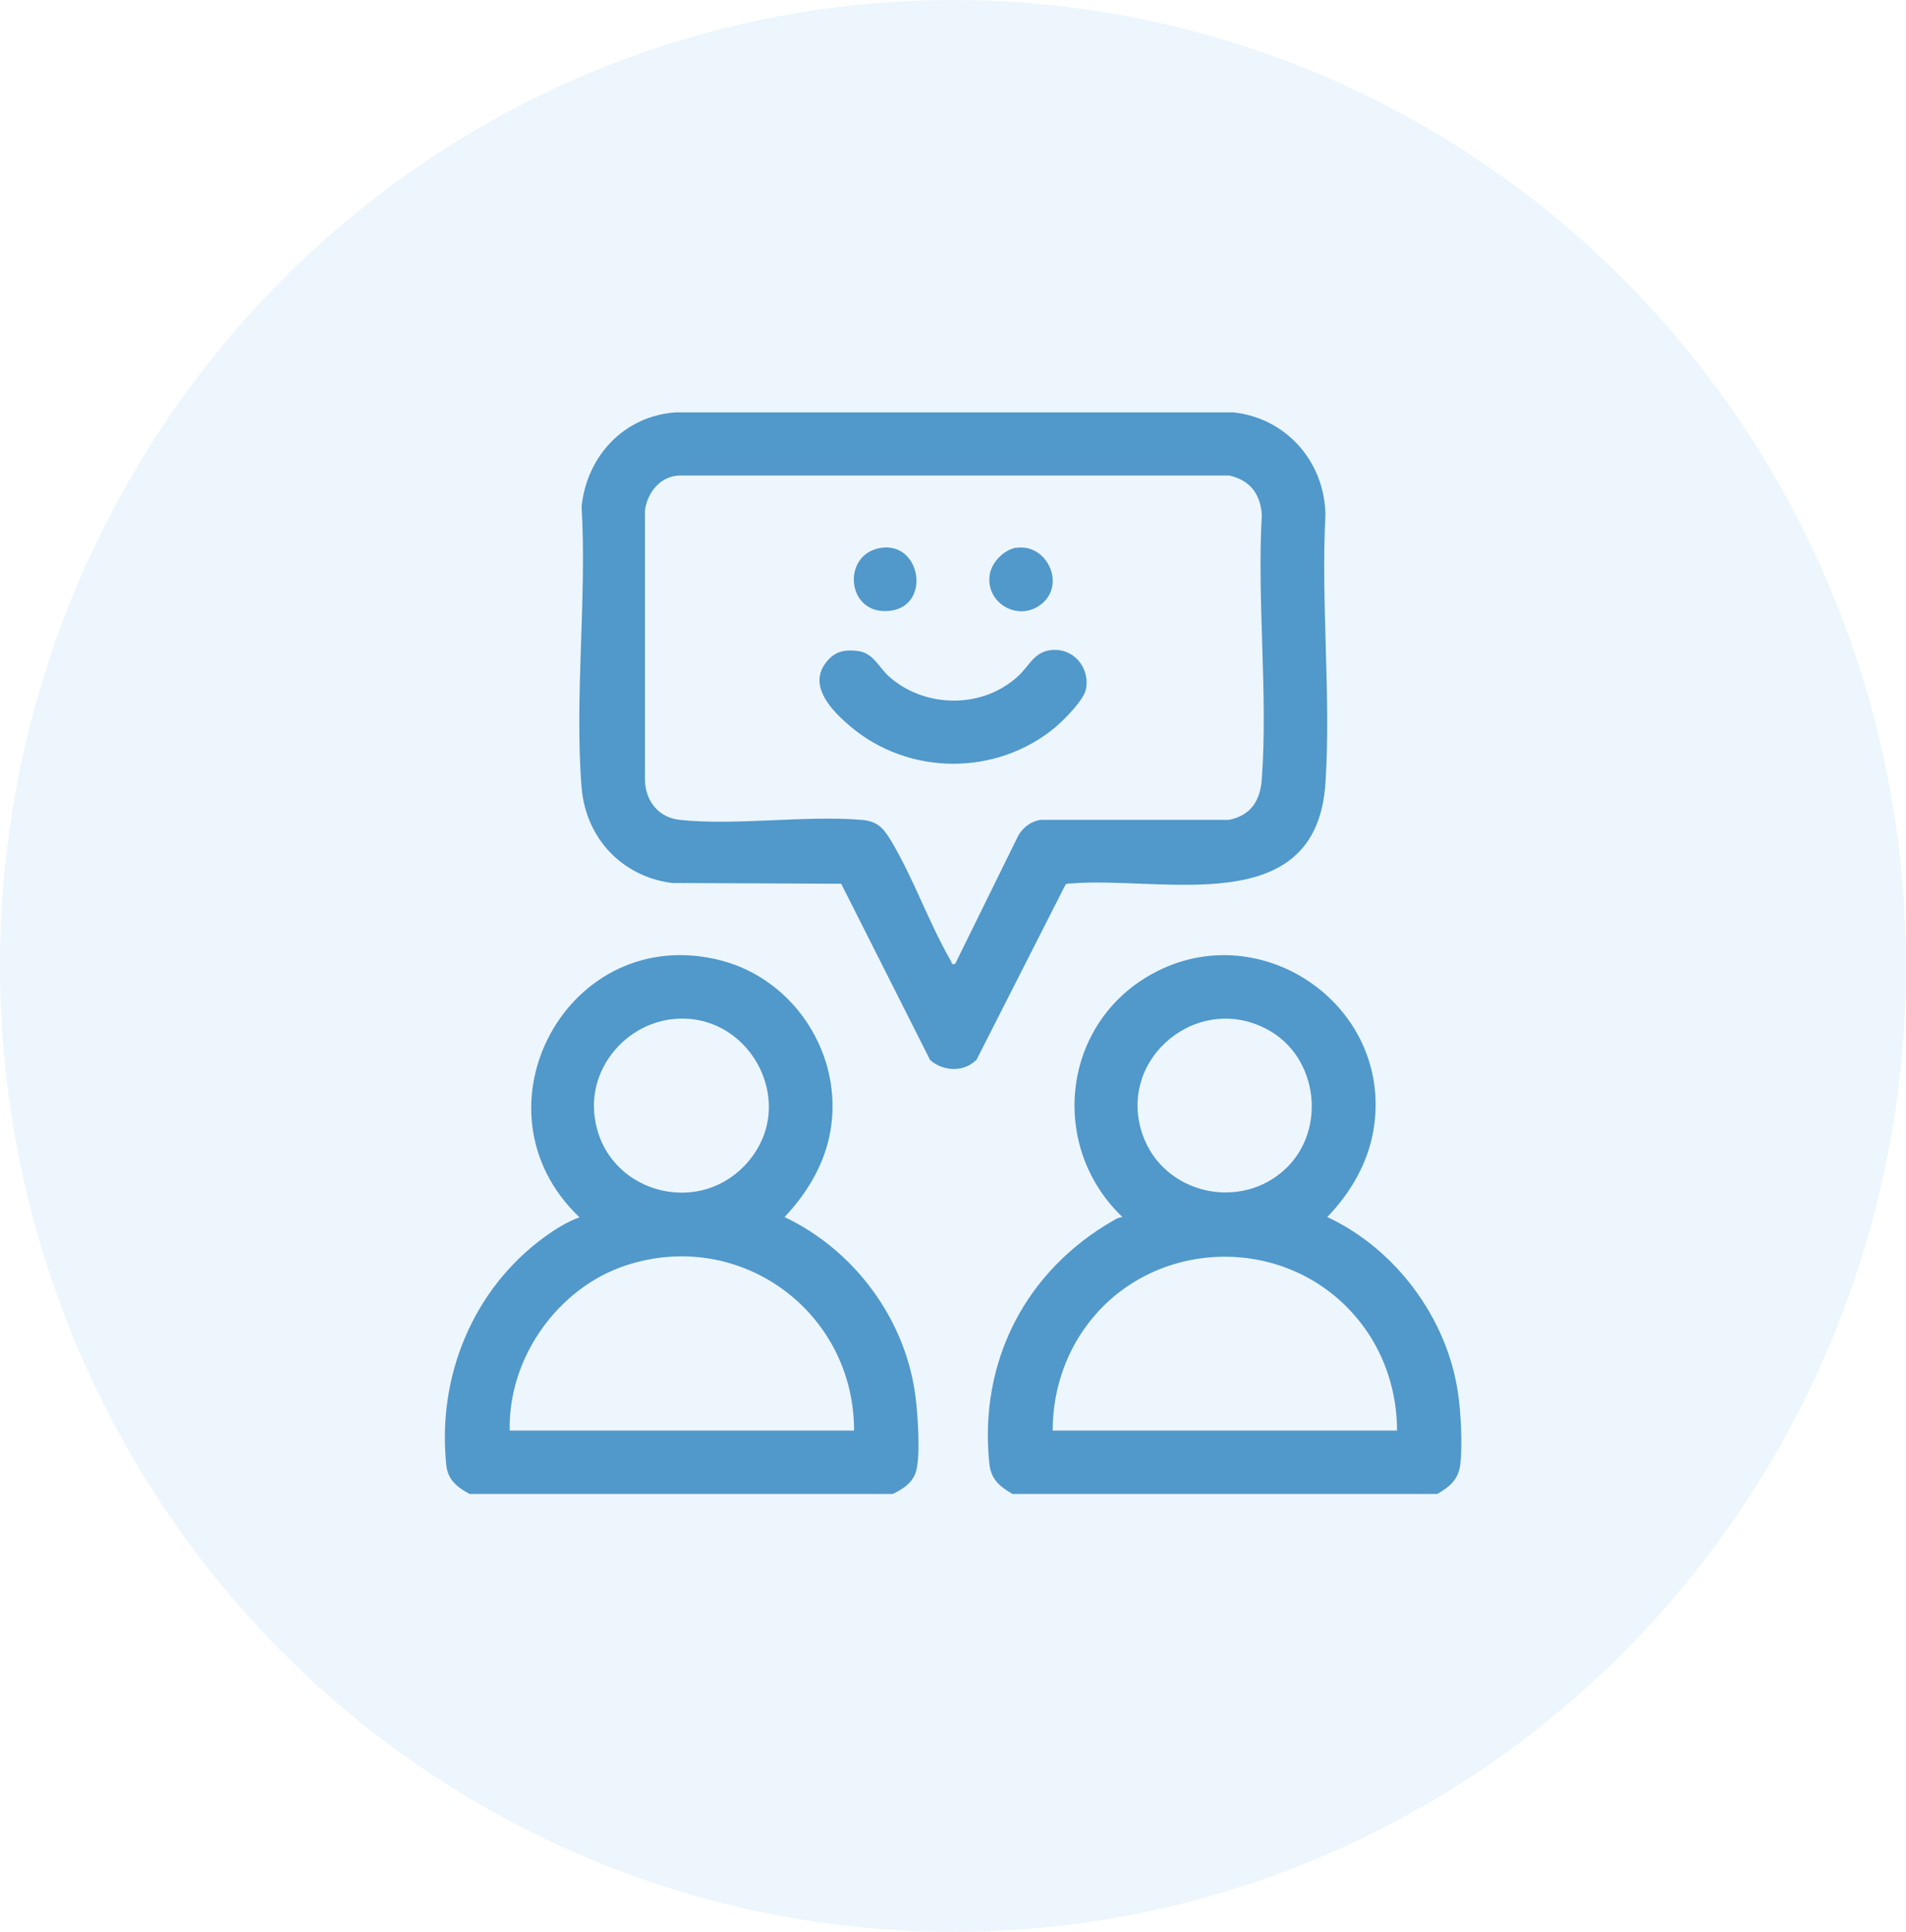 <svg width="74" height="75" viewBox="0 0 74 75" fill="none" xmlns="http://www.w3.org/2000/svg">
<ellipse cx="37" cy="37.5" rx="37" ry="37.5" fill="#D1EAF9" fill-opacity="0.4"/>
<path d="M37.89 41.16C37.41 41.64 36.59 41.59 36.11 41.15L32.66 34.31L26.09 34.28C24.14 34.03 22.74 32.53 22.58 30.57C22.3 27.06 22.79 23.2 22.58 19.66C22.79 17.7 24.23 16.15 26.23 16.01H47.89C49.94 16.23 51.43 17.93 51.46 19.99C51.28 23.4 51.68 27.03 51.46 30.41C51.1 35.77 45.13 34 41.57 34.3C41.5 34.3 41.43 34.3 41.37 34.34L37.9 41.17L37.89 41.16ZM37.09 37.41L39.54 32.43C39.72 32.12 40.05 31.87 40.41 31.83H47.71C48.57 31.66 48.93 31.08 48.99 30.24C49.23 26.92 48.8 23.33 48.99 19.98C48.93 19.17 48.53 18.64 47.72 18.46H26.39C25.64 18.48 25.14 19.11 25.04 19.81V30.31C25.07 31.11 25.57 31.74 26.39 31.83C28.6 32.06 31.2 31.65 33.45 31.83C34.04 31.88 34.28 32.12 34.57 32.6C35.45 34.05 36.06 35.83 36.92 37.31C36.97 37.4 36.91 37.45 37.1 37.42L37.09 37.41Z" fill="#5198CB"/>
<path d="M40.99 25.23C41.78 25.25 42.32 26.01 42.16 26.77C42.07 27.18 41.32 27.94 40.99 28.22C38.7 30.14 35.27 30.13 32.99 28.18C32.33 27.62 31.38 26.66 32.04 25.76C32.37 25.31 32.73 25.21 33.28 25.27C33.91 25.34 34.1 25.89 34.51 26.26C35.91 27.51 38.18 27.53 39.56 26.22C40.02 25.78 40.19 25.22 40.99 25.23Z" fill="#5198CB"/>
<path d="M34.2 21.27C35.76 21.03 36.15 23.5 34.58 23.71C32.86 23.94 32.64 21.51 34.2 21.27Z" fill="#5198CB"/>
<path d="M39.45 21.27C40.66 21.08 41.43 22.75 40.37 23.5C39.49 24.13 38.24 23.39 38.43 22.29C38.51 21.82 38.98 21.34 39.46 21.26L39.45 21.27Z" fill="#5198CB"/>
<path d="M39.31 58C38.81 57.71 38.47 57.43 38.41 56.81C38 52.84 39.83 49.32 43.25 47.37C43.35 47.31 43.46 47.26 43.58 47.25C40.77 44.58 41.18 39.93 44.54 37.92C48.78 35.38 54.12 38.98 53.33 43.84C53.12 45.14 52.44 46.31 51.53 47.25C54.18 48.48 56.2 51.19 56.61 54.11C56.72 54.86 56.78 56.06 56.7 56.81C56.64 57.43 56.3 57.71 55.8 58H39.31ZM49.95 45.34C51.49 43.84 51.17 41.1 49.3 40.02C46.57 38.44 43.33 41.08 44.36 44.05C45.17 46.37 48.19 47.05 49.95 45.34ZM54.24 55.54C54.24 54.11 53.8 52.68 52.96 51.53C50.13 47.64 44.15 47.94 41.76 52.12C41.17 53.16 40.87 54.34 40.87 55.54H54.24Z" fill="#5198CB"/>
<path d="M18.23 58C17.77 57.75 17.39 57.46 17.33 56.9C16.96 53.45 18.36 50.04 21.16 48.01C21.56 47.72 22.04 47.42 22.5 47.26C18.1 43.08 22.06 35.75 28 37.29C30.87 38.04 32.75 40.98 32.24 43.91C32.02 45.19 31.34 46.32 30.46 47.25C33.16 48.53 35.15 51.2 35.54 54.19C35.63 54.87 35.76 56.62 35.54 57.2C35.38 57.61 35.03 57.82 34.66 58H18.23ZM26.08 39.57C24.31 39.78 22.92 41.4 23.07 43.19C23.32 46.27 27.2 47.42 29.13 45C30.98 42.68 29.02 39.22 26.08 39.57ZM33.16 55.54C33.16 50.93 28.75 47.68 24.32 49.12C21.65 49.99 19.72 52.73 19.79 55.54H33.16Z" fill="#5198CB"/>
</svg>
